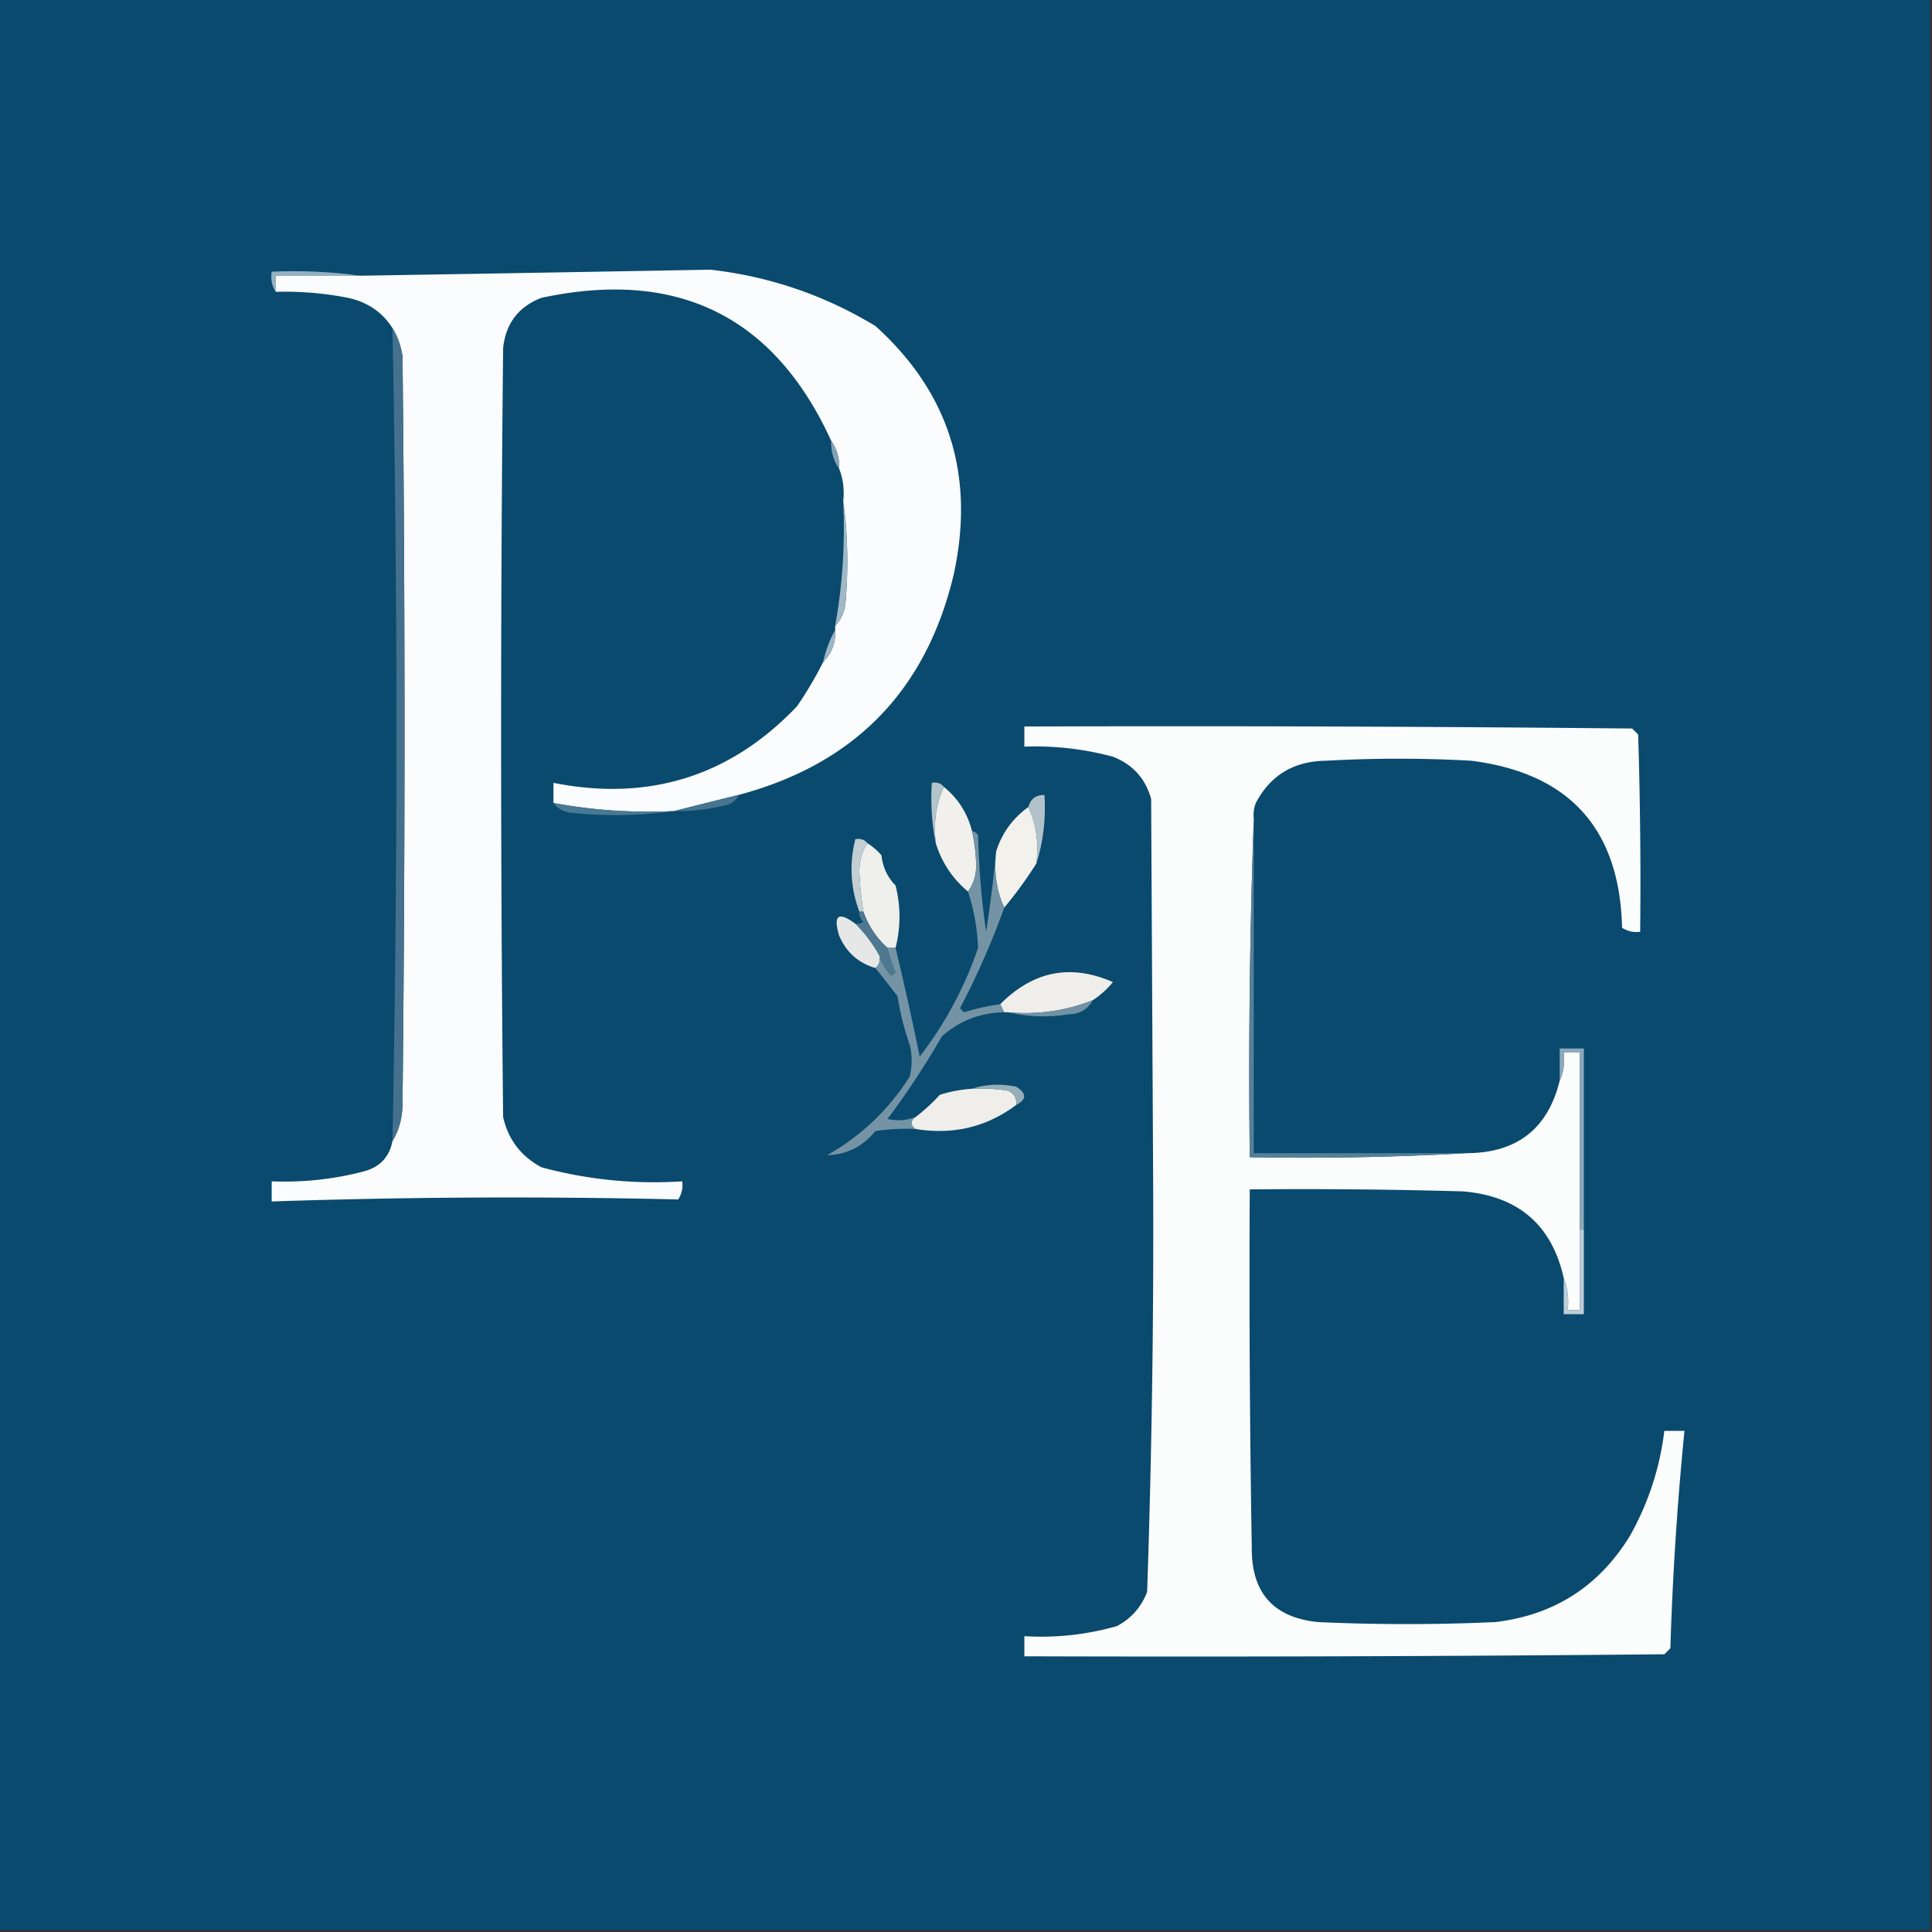 <?xml version="1.0" encoding="UTF-8"?>
<svg data-bbox="-0.5 -0.5 480 480" height="480" width="480" xmlns="http://www.w3.org/2000/svg" shape-rendering="geometricPrecision" text-rendering="geometricPrecision" image-rendering="optimizeQuality" fill-rule="evenodd" clip-rule="evenodd" data-type="ugc">
    <rect width="100%" height="100%" fill="#333333" stroke="none"/>
    <g>
        <path d="M-.5-.5h480v480H-.5V-.5Z" fill="#0a4a6e"/>
        <path d="M89.5 68.5h-21v4c-.951-1.419-1.284-3.085-1-5 7.52-.325 14.852.008 22 1Z" fill="#95b0bf"/>
        <path d="M183.5 197.5a2708.654 2708.654 0 0 0-16 4 129.436 129.436 0 0 1-30-2v-5c23.774 4.689 43.94-1.644 60.5-19a94.252 94.252 0 0 0 6.5-11c2.155-2.117 3.155-4.784 3-8v-1c1.293-1.342 2.126-3.009 2.5-5 .824-8.843.657-17.51-.5-26 .306-2.885-.027-5.552-1-8 .09-2.652-.576-4.985-2-7-14.143-30.925-38.143-42.758-72-35.5-5.692 2.206-8.859 6.373-9.5 12.5a9115.942 9115.942 0 0 0 0 191c1.243 5.583 4.41 9.749 9.5 12.5 11.448 3.097 23.115 4.264 35 3.5.214 1.644-.12 3.144-1 4.5a1776.06 1776.06 0 0 0-101 .5v-5a77.934 77.934 0 0 0 23-2.5c3.918-1.083 6.252-3.583 7-7.5 1.61-2.649 2.443-5.649 2.5-9 .667-62 .667-124 0-186-.39-2.604-1.224-4.938-2.5-7-2.516-3.944-6.182-6.444-11-7.5a82.091 82.091 0 0 0-18-1.5v-4h21c29.011-.472 58.011-.972 87-1.5 14.72 1.684 28.387 6.351 41 14 18.261 16.483 24.761 36.983 19.5 61.5-6.804 28.972-24.638 47.305-53.5 55Z" fill="#fbfcfd"/>
        <path d="M97.5 81.5c1.276 2.063 2.11 4.396 2.5 7 .667 62 .667 124 0 186-.057 3.351-.89 6.351-2.5 9a5101.128 5101.128 0 0 0 0-202Z" fill="#45718e"/>
        <path d="M206.5 109.5c1.424 2.015 2.09 4.348 2 7-1.424-2.015-2.09-4.348-2-7Z" fill="#83a2b5"/>
        <path d="M209.5 124.5c1.157 8.49 1.324 17.157.5 26-.374 1.991-1.207 3.658-2.5 5 1.836-10.194 2.503-20.528 2-31Z" fill="#a0b8c6"/>
        <path d="M207.5 156.5c.155 3.216-.845 5.883-3 8 .629-2.897 1.629-5.564 3-8Z" fill="#9db6c4"/>
        <path d="M311.5 203.5a1764.925 1764.925 0 0 0-1 84 729.55 729.55 0 0 0 54-1c12.395-.071 20.062-6.071 23-18 .968-2.107 1.302-4.441 1-7h4v64h-3c.306-2.885-.027-5.552-1-8-2.97-13.183-11.303-20.349-25-21.5-17.664-.5-35.33-.667-53-.5a3958.7 3958.7 0 0 0 .5 89c-.105 11.226 5.395 17.393 16.5 18.5 14.667.667 29.333.667 44 0 14.645-1.739 25.811-8.906 33.5-21.5 4.55-8.148 7.383-16.815 8.5-26h5a790.901 790.901 0 0 0-3.5 54l-1.5 1.5c-52.999.5-105.999.667-159 .5v-5a68.543 68.543 0 0 0 23-2.5c3.555-1.889 6.055-4.723 7.5-8.5a2618.534 2618.534 0 0 0 1.5-101l-.5-96c-1.406-5.073-4.572-8.573-9.5-10.5a74.199 74.199 0 0 0-22-2.5v-5c50.334-.167 100.668 0 151 .5l1.5 1.5c.5 16.33.667 32.663.5 49-1.644.214-3.144-.12-4.5-1-.584-24.584-13.084-38.418-37.5-41.5-12-.667-24-.667-36 0-8.022.085-13.855 3.585-17.5 10.5a8.43 8.43 0 0 0-.5 4Z" fill="#fbfcfc"/>
        <path d="M234.5 195.5c3.541 2.879 5.874 6.546 7 11a44.79 44.79 0 0 1 1 7.5c.2 2.866-.467 5.366-2 7.5-3.836-3.178-6.502-7.178-8-12-.603-5.119.064-9.785 2-14Z" fill="#f1f0ec"/>
        <path d="M183.5 197.5c-.558 1.29-1.558 2.123-3 2.5a49.555 49.555 0 0 1-13 1.5c5.226-1.324 10.56-2.657 16-4Z" fill="#477590"/>
        <path d="M137.5 199.5a129.436 129.436 0 0 0 30 2c-8.156 1.157-16.49 1.323-25 .5-2.153-.099-3.819-.933-5-2.5Z" fill="#4a7993"/>
        <path d="M234.5 195.5c-1.936 4.215-2.603 8.881-2 14-.987-4.805-1.321-9.805-1-15 1.291-.237 2.291.096 3 1Z" fill="#b3c4ca"/>
        <path d="M255.5 200.5c1.936 4.215 2.603 8.881 2 14a102.264 102.264 0 0 1-8 11c-1.936-4.215-2.603-8.881-2-14 1.432-4.517 4.099-8.184 8-11Z" fill="#f2f1ec"/>
        <path d="M257.5 214.5c.603-5.119-.064-9.785-2-14 .548-2.032 1.881-3.032 4-3 .372 5.93-.295 11.597-2 17Z" fill="#b1c2ca"/>
        <path d="M215.5 209.5c1.294.79 2.461 1.79 3.5 3 .327 2.964 1.493 5.464 3.5 7.5 1.298 5.176 1.298 10.343 0 15.5h-2c-2.731-2.446-4.731-5.446-6-9a88.228 88.228 0 0 1-1-10c.029-2.769.695-5.103 2-7Z" fill="#efefeb"/>
        <path d="M311.5 203.5v83h53a729.55 729.55 0 0 1-54 1c-.331-28.172.002-56.172 1-84Z" fill="#548099"/>
        <path d="M215.5 209.5c-1.305 1.897-1.971 4.231-2 7a88.228 88.228 0 0 0 1 10h-1c-2.188-5.885-2.521-11.885-1-18 1.291-.237 2.291.096 3 1Z" fill="#c3cfd2"/>
        <path d="M213.5 226.5h1c1.269 3.554 3.269 6.554 6 9a31.71 31.71 0 0 0 2 6l-1 1c-1.435-1.447-2.435-3.114-3-5a35.061 35.061 0 0 0-6-8 2.428 2.428 0 0 0 2-.5c-.752-.671-1.086-1.504-1-2.5Z" fill="#4f7890"/>
        <path d="M212.5 229.5a35.061 35.061 0 0 1 6 8c.237 1.291-.096 2.291-1 3-4.225-1.222-7.225-3.888-9-8-1.562-5.139-.228-6.139 4-3Z" fill="#e5e8e6"/>
        <path d="M271.5 248.5c-6.709 2.65-13.709 3.65-21 3h-1l-1-2c8.2-8.264 17.533-10.097 28-5.5a21.854 21.854 0 0 1-5 4.5Z" fill="#efeeea"/>
        <path d="M271.5 248.5c-1.223 2.272-3.223 3.439-6 3.5-5.184.816-10.184.65-15-.5 7.291.65 14.291-.35 21-3Z" fill="#7293a5"/>
        <path d="M241.5 206.5c.617.111 1.117.444 1.5 1 .178 8.051.844 16.051 2 24a339.84 339.84 0 0 0 2.5-20c-.603 5.119.064 9.785 2 14a196.177 196.177 0 0 1-11 25l1 1a54.293 54.293 0 0 1 9-2l1 2c-5.997.113-11.163 2.113-15.5 6a204.792 204.792 0 0 1-13.5 20.5c2.385.556 4.718.39 7-.5-1.333 1-1.333 2 0 3a50.464 50.464 0 0 0-10 .5c-3.175 3.885-7.175 5.885-12 6 8.428-4.76 15.261-11.26 20.5-19.5a16.242 16.242 0 0 0 0-8 64.888 64.888 0 0 1-3-12 1086.203 1086.203 0 0 0-5.5-7c.904-.709 1.237-1.709 1-3 .565 1.886 1.565 3.553 3 5l1-1a31.71 31.71 0 0 1-2-6h2a795.385 795.385 0 0 1 6 27c6.305-8.157 11.138-17.157 14.5-27a51.814 51.814 0 0 0-2.5-14c1.533-2.134 2.2-4.634 2-7.5a44.79 44.79 0 0 0-1-7.5Z" fill="#7494a6"/>
        <path d="M241.5 270.5a40.914 40.914 0 0 1 9 .5c1.473.71 2.14 1.876 2 3.5-7.349 5.511-15.682 7.511-25 6-1.333-1-1.333-2 0-3a45.494 45.494 0 0 0 6-5.5 34.033 34.033 0 0 1 8-1.5Z" fill="#efeeea"/>
        <path d="M241.5 270.5c3.476-1.143 7.142-1.31 11-.5 2.606 1.65 2.606 3.15 0 4.5.14-1.624-.527-2.79-2-3.5a40.914 40.914 0 0 0-9-.5Z" fill="#96aeba"/>
        <path d="M393.5 305.5h-1v-44h-4c.302 2.559-.032 4.893-1 7v-8h6v45Z" fill="#8daabb"/>
        <path d="M392.5 305.5h1v21h-5v-9c.973 2.448 1.306 5.115 1 8h3v-20Z" fill="#bdced8"/>
    </g>
</svg>
